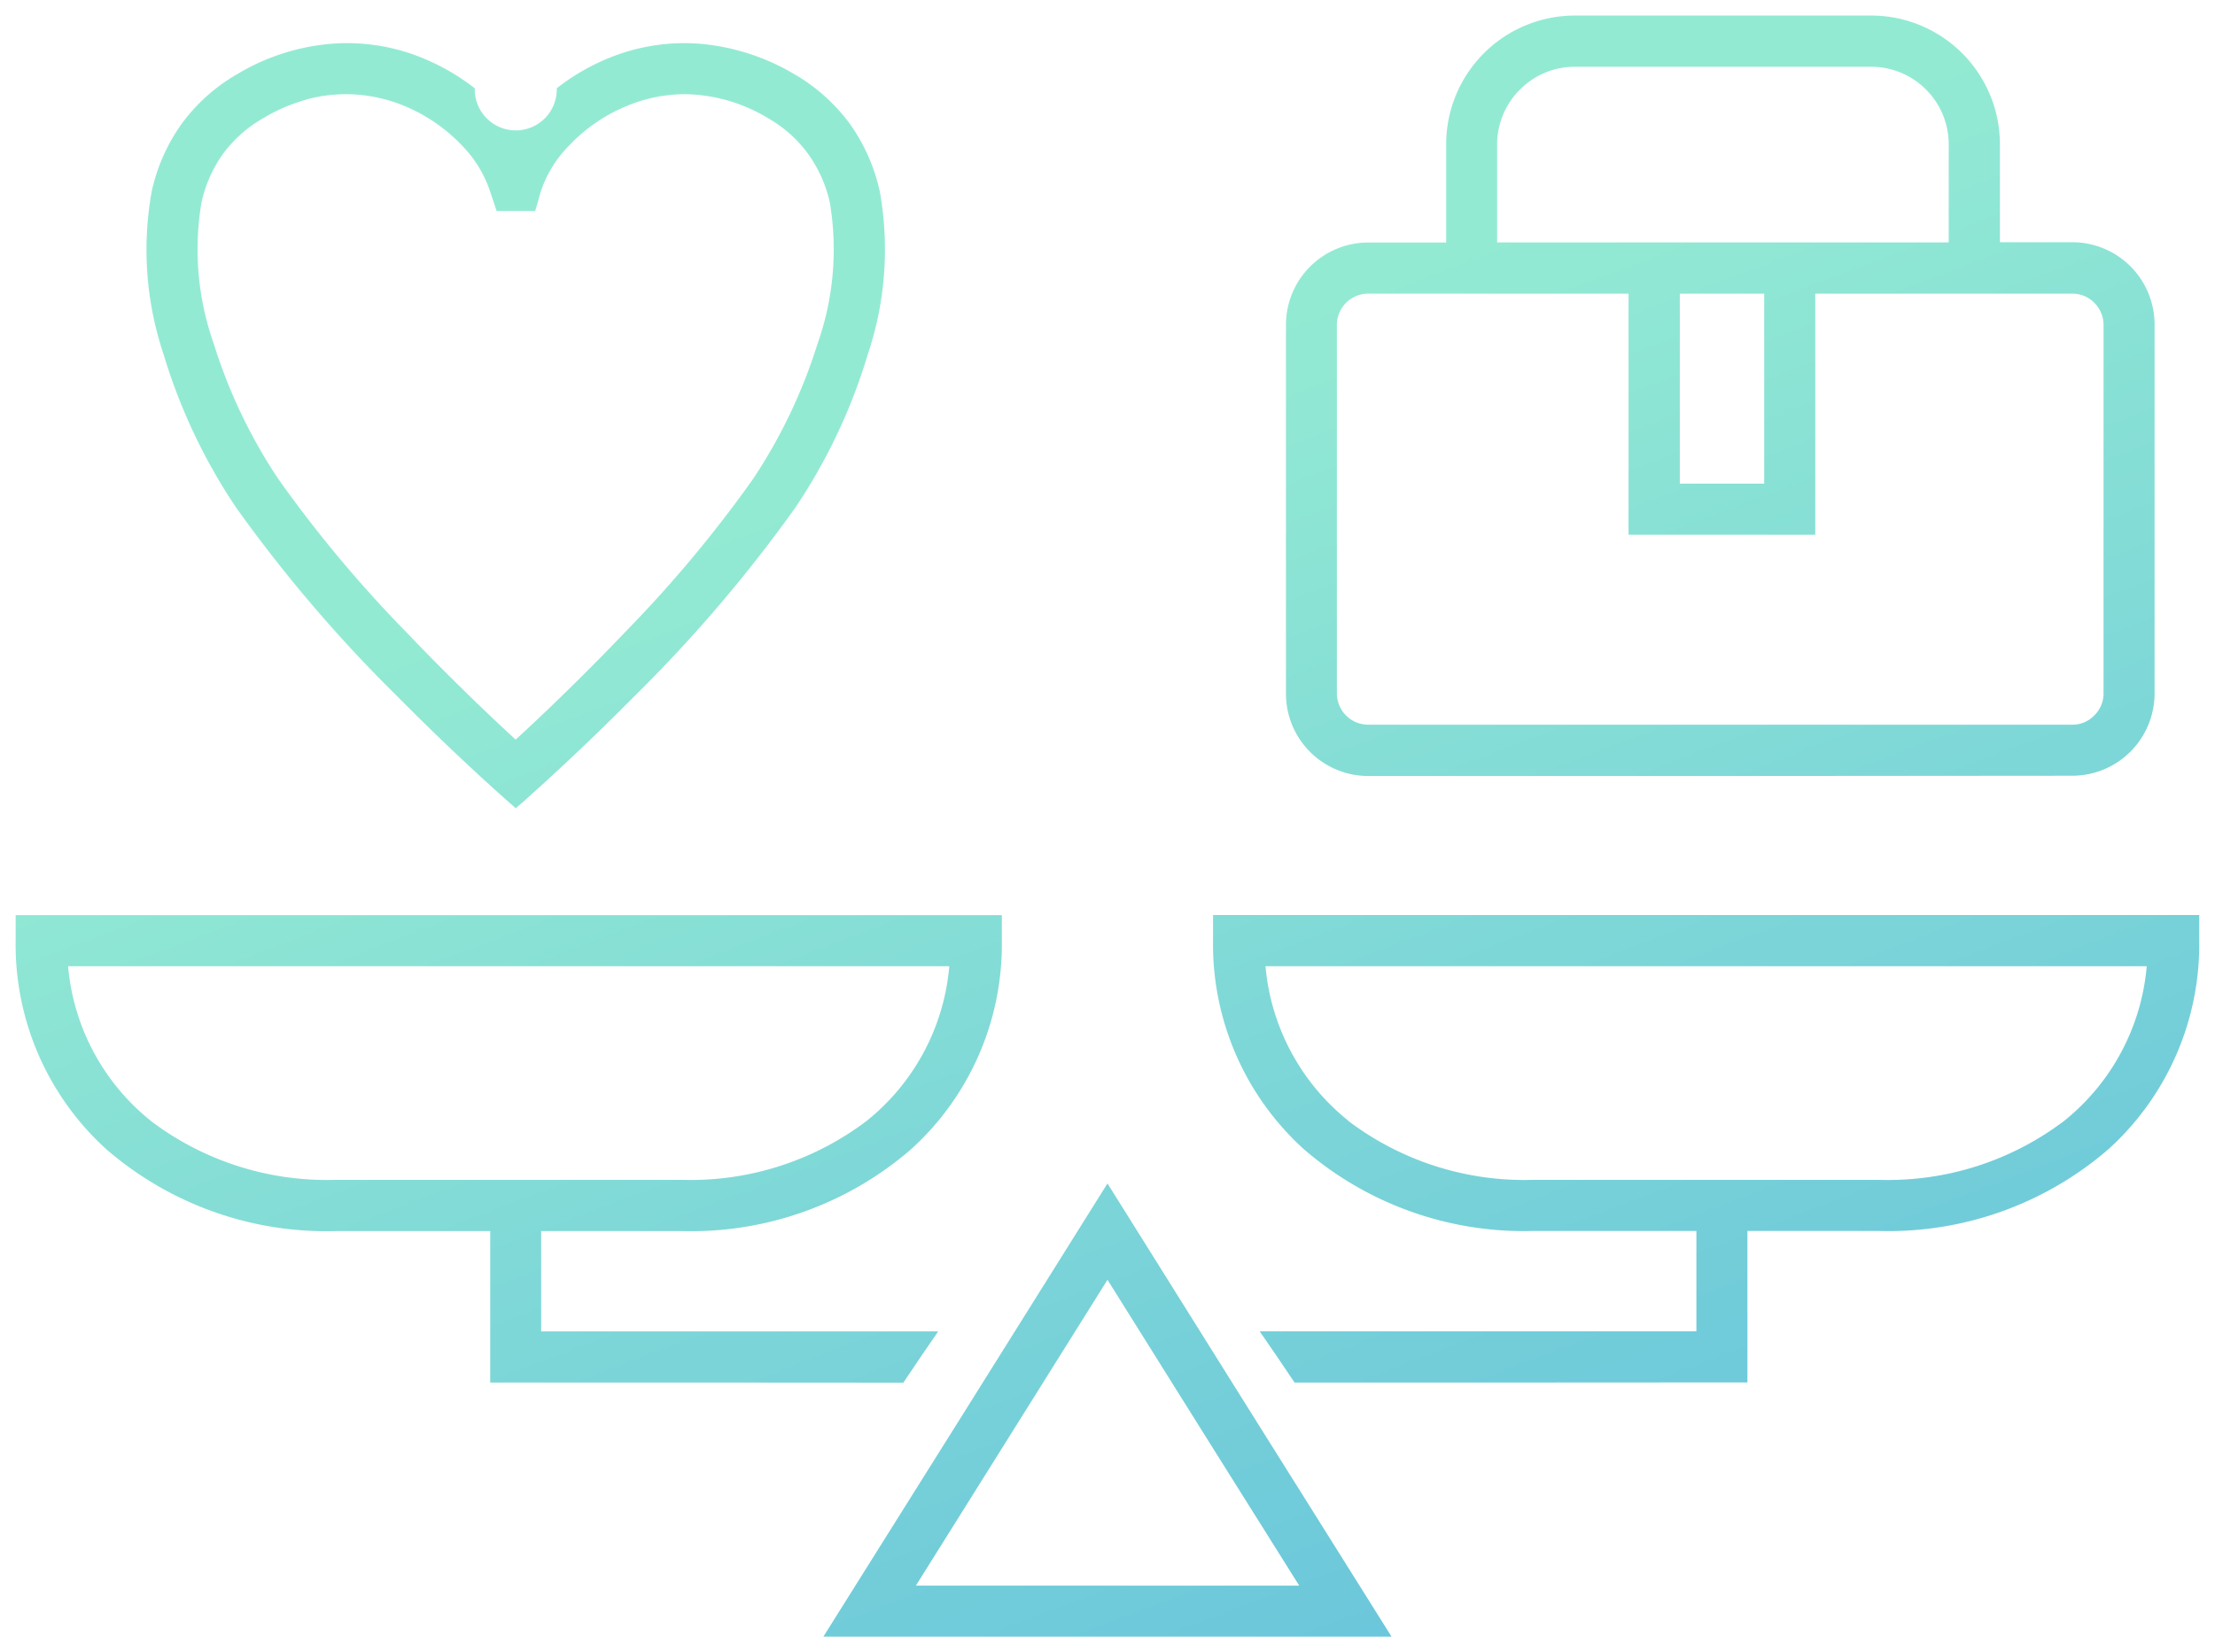 <svg xmlns="http://www.w3.org/2000/svg" xmlns:xlink="http://www.w3.org/1999/xlink" width="70.631" height="52.701" viewBox="0 0 70.631 52.701">
  <defs>
    <linearGradient id="linear-gradient" x1="0.942" y1="0.961" x2="0.459" y2="0.199" gradientUnits="objectBoundingBox">
      <stop offset="0" stop-color="#5fbcdd"/>
      <stop offset="1" stop-color="#93ead3"/>
    </linearGradient>
  </defs>
  <g id="グループ_3668" data-name="グループ 3668" transform="translate(-226.201 -2360.5)">
    <path id="合体_51" data-name="合体 51" d="M23638.814,5959.7h-9.061l4.533-7.225,4.527-7.23,4.525,7.23,4.533,7.225Zm-3.055-6.505-3.055,4.877h12.223l-3.061-4.877-3.053-4.878Zm16.238-1.6h-7.219l-.553-.82-.559-.814h13.926v-3.2h-5.223a10.72,10.72,0,0,1-7.307-2.62,8.813,8.813,0,0,1-2.883-6.643v-.814h31.447v.814a8.811,8.811,0,0,1-2.881,6.643,10.718,10.718,0,0,1-7.309,2.62h-4.217v4.83Zm-5.508-8.347a9.294,9.294,0,0,0,5.881,1.883h11.068a9.3,9.3,0,0,0,5.883-1.883,7.108,7.108,0,0,0,2.631-4.932h-28.1A7.11,7.11,0,0,0,23646.49,5943.242Zm-20.771,8.347h-6.588v-4.83h-4.943a10.718,10.718,0,0,1-7.309-2.62,8.811,8.811,0,0,1-2.881-6.643v-.814h31.447v.814a8.813,8.813,0,0,1-2.883,6.643,10.72,10.72,0,0,1-7.307,2.62h-4.5v3.2h12.66l-.559.814-.551.82Zm-17.414-8.347a9.3,9.3,0,0,0,5.883,1.883h11.068a9.294,9.294,0,0,0,5.881-1.883,7.1,7.1,0,0,0,2.633-4.932h-28.1A7.108,7.108,0,0,0,23608.3,5943.242Zm11.371-10.208-.273-.243c-.111-.1-1.5-1.337-3.219-3.072a45.821,45.821,0,0,1-5.152-6.031,18.094,18.094,0,0,1-2.316-4.89,10.5,10.5,0,0,1-.381-5.192,5.849,5.849,0,0,1,.969-2.181,5.758,5.758,0,0,1,1.771-1.574,6.93,6.93,0,0,1,2.934-.957,6.33,6.33,0,0,1,2.953.445,7.113,7.113,0,0,1,1.676.969,1.308,1.308,0,1,0,2.615,0,6.888,6.888,0,0,1,1.674-.969,6.341,6.341,0,0,1,2.953-.445,7.114,7.114,0,0,1,2.936.957,5.819,5.819,0,0,1,1.77,1.574,5.88,5.88,0,0,1,.969,2.181,10.5,10.5,0,0,1-.385,5.192,18.029,18.029,0,0,1-2.312,4.89,45.807,45.807,0,0,1-5.15,6.031c-1.717,1.735-3.107,2.971-3.221,3.072l-.268.243-.273.238Zm-6.387-22.369a5.472,5.472,0,0,0-1.389.594,4.126,4.126,0,0,0-1.285,1.135,4.2,4.2,0,0,0-.693,1.568,9.049,9.049,0,0,0,.4,4.515,16.661,16.661,0,0,0,2.057,4.3,40.22,40.22,0,0,0,4.064,4.866c1.438,1.509,2.779,2.781,3.5,3.44.719-.659,2.063-1.931,3.5-3.44a40.4,40.4,0,0,0,4.064-4.866,16.851,16.851,0,0,0,2.055-4.3,9.044,9.044,0,0,0,.4-4.515,4.2,4.2,0,0,0-.7-1.568,4.074,4.074,0,0,0-1.277-1.135,5.268,5.268,0,0,0-2.537-.76,4.785,4.785,0,0,0-1.918.356,5.291,5.291,0,0,0-1.885,1.283,3.754,3.754,0,0,0-.908,1.485l-.084.3-.088.3h-1.23l-.1-.3-.1-.3a3.83,3.83,0,0,0-.9-1.485,5.358,5.358,0,0,0-1.883-1.283,4.793,4.793,0,0,0-.82-.25,4.689,4.689,0,0,0-.992-.107A4.843,4.843,0,0,0,23613.289,5910.666Zm45.064,21.579h-11.223a2.626,2.626,0,0,1-2.625-2.626v-11.764a2.625,2.625,0,0,1,2.625-2.626h2.484V5912.1a4.106,4.106,0,0,1,4.1-4.105h9.457a4.106,4.106,0,0,1,4.1,4.105v3.125h2.307a2.625,2.625,0,0,1,2.625,2.626v11.764a2.626,2.626,0,0,1-2.625,2.626Zm-11.924-15.1a1,1,0,0,0-.3.707v11.764a1,1,0,0,0,1,.992h22.447a.952.952,0,0,0,.7-.291.976.976,0,0,0,.3-.7v-11.764a1,1,0,0,0-.3-.707.97.97,0,0,0-.7-.285h-8.193v7.688h-5.953v-7.688h-8.3A.99.99,0,0,0,23646.43,5917.148Zm10.635,2.745v3.03h2.691v-6.06h-2.691Zm-5.1-9.536a2.466,2.466,0,0,0-.725,1.747v3.125h14.4V5912.1a2.474,2.474,0,0,0-2.473-2.471h-9.457A2.445,2.445,0,0,0,23651.967,5910.357Z" transform="translate(-23377.297 -3546.999)" stroke="rgba(0,0,0,0)" stroke-width="1" fill="url(#linear-gradient)"/>
  </g>
</svg>
